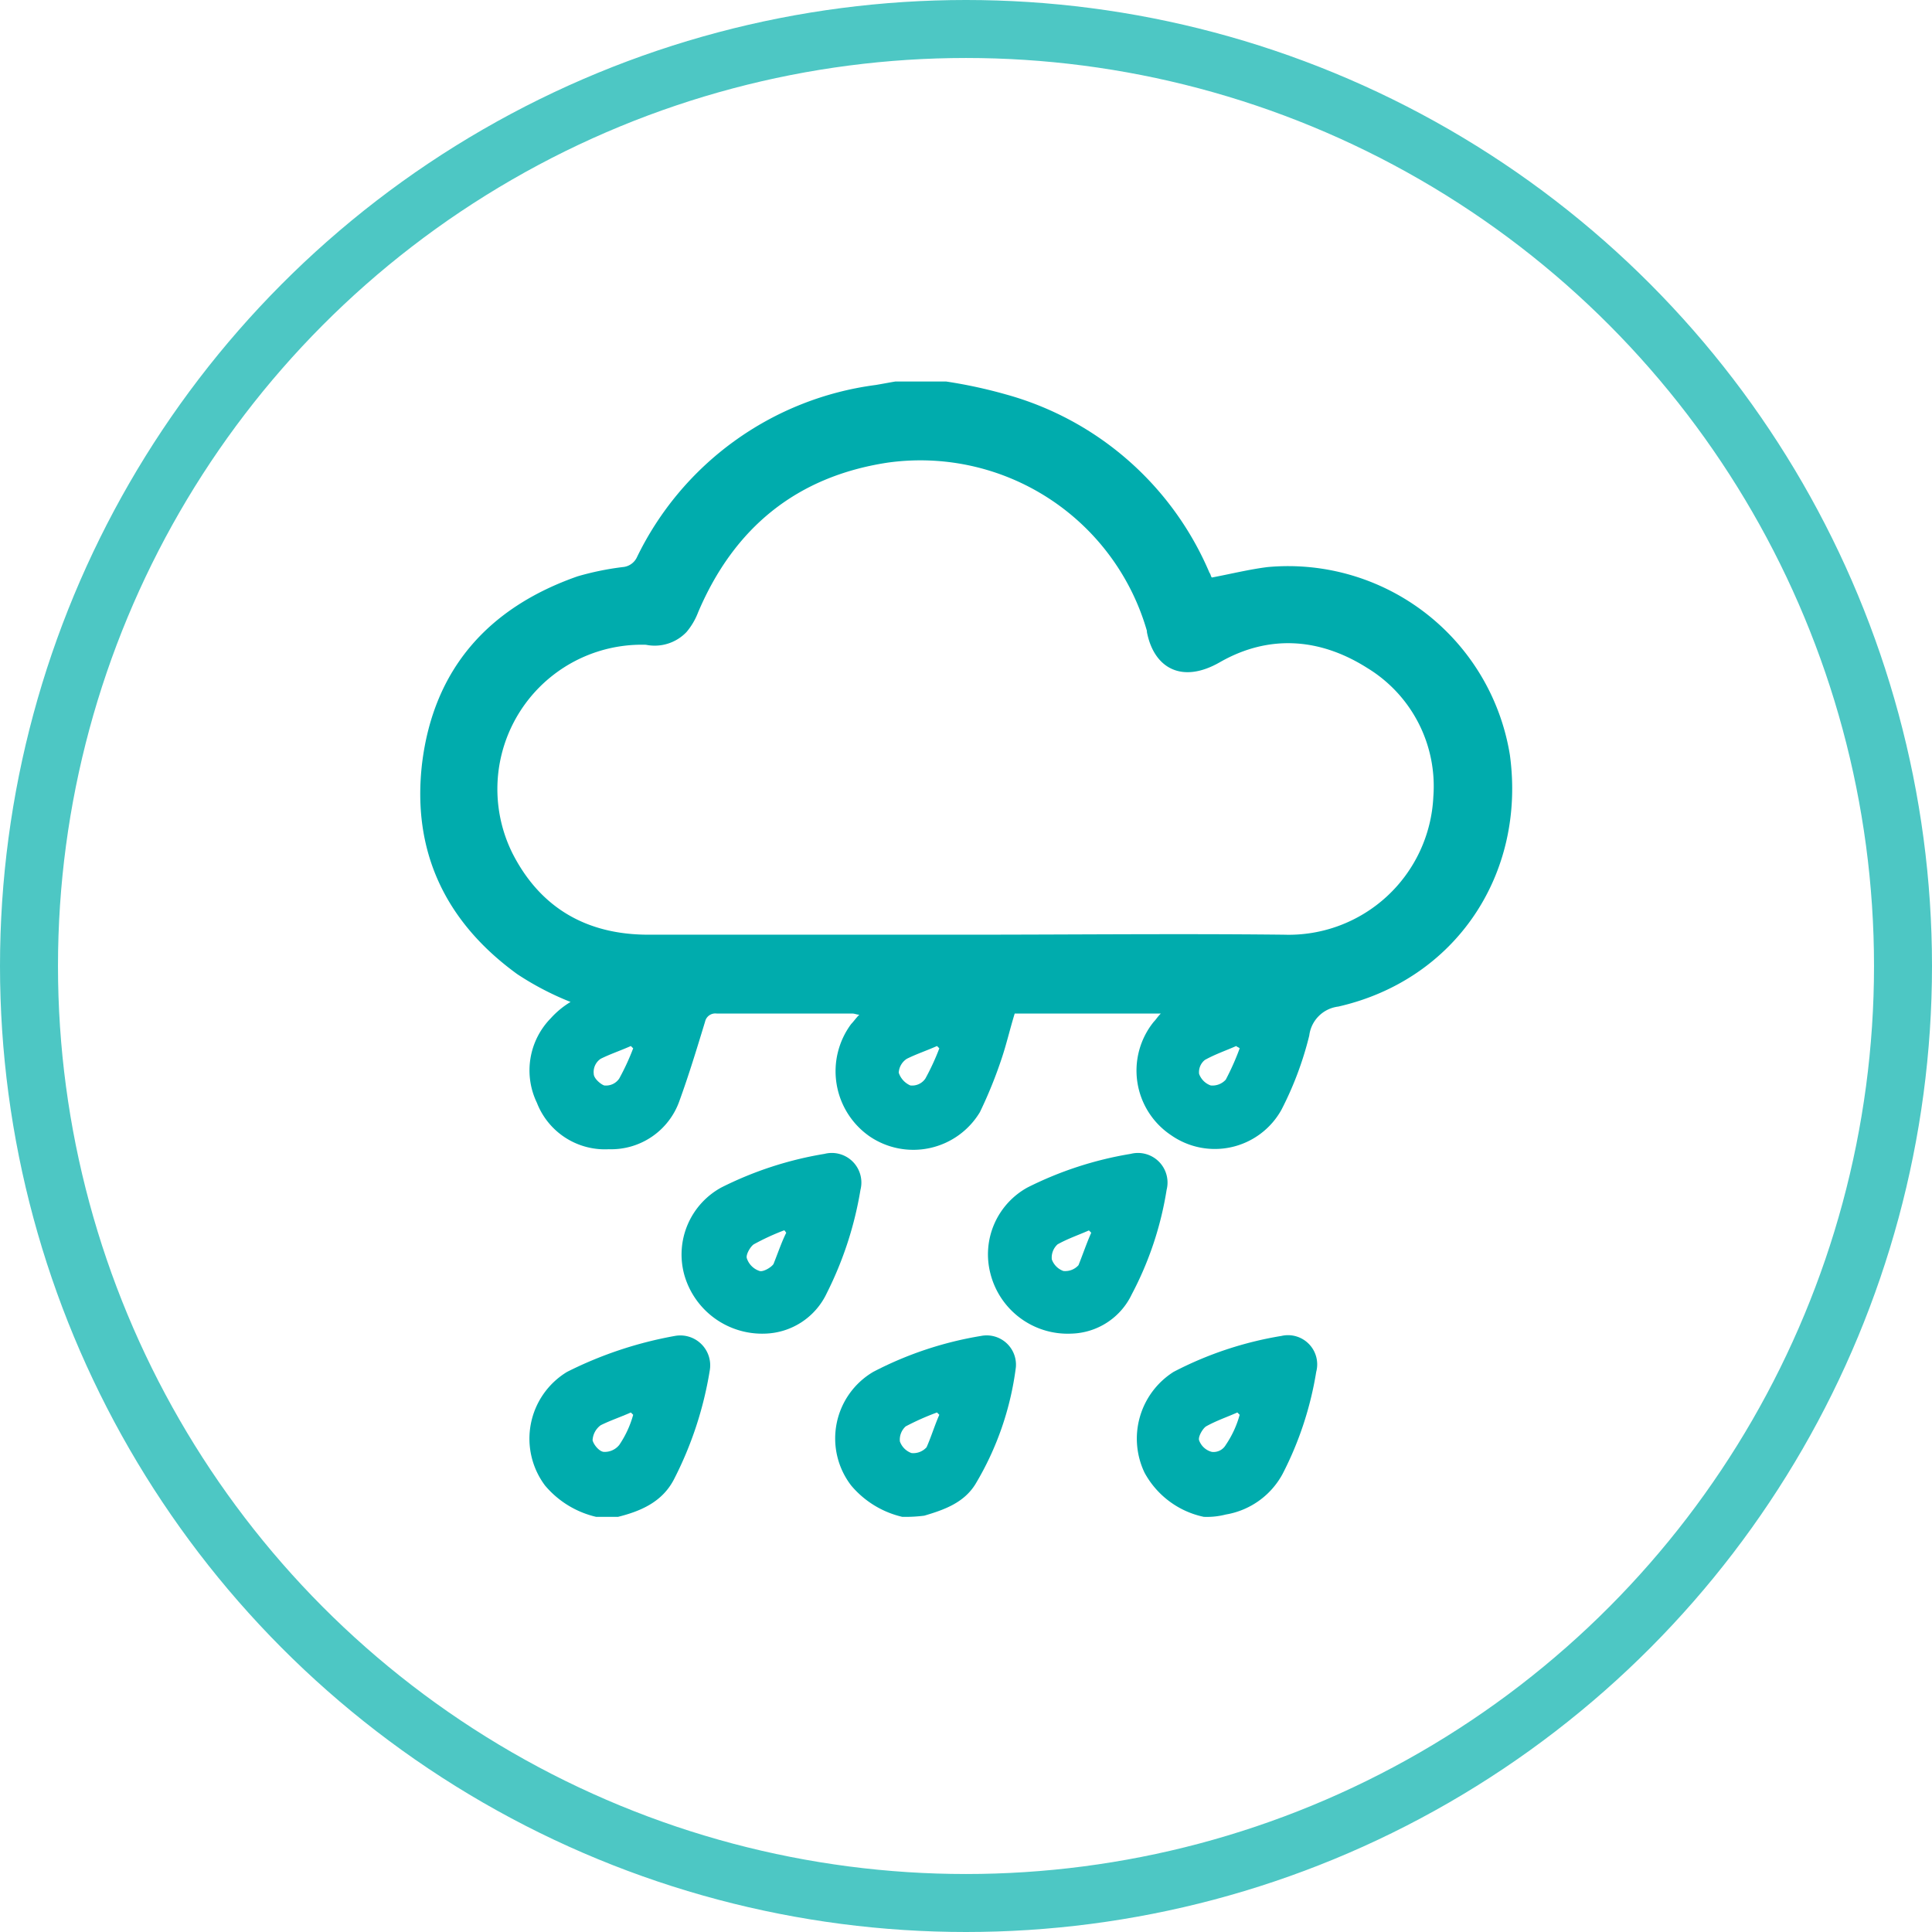 <svg xmlns="http://www.w3.org/2000/svg" width="166.6" height="166.6" viewBox="0 0 166.6 166.6">
  <g id="Lluvia" transform="translate(83.3 83.3)">
    <g id="Grupo_2222" data-name="Grupo 2222" transform="translate(-80.8 -80.8)">
      <circle id="Elipse_354" data-name="Elipse 354" cx="80.8" cy="80.8" r="80.8" fill="none" stroke="#4dc7c4" stroke-miterlimit="10" stroke-width="5"/>
      <g id="e6OVuc.tif" transform="translate(-2.5 -2.5)">
        <g id="Grupo_2221" data-name="Grupo 2221">
          <path id="Trazado_23732" data-name="Trazado 23732" d="M81.6,32.9A41.93,41.93,0,0,1,86.7,34a26.808,26.808,0,0,1,17.6,15.4c.1.1.1.3.2.4,1.6-.3,3.2-.7,4.8-.9a19.373,19.373,0,0,1,20.9,16.2c1.4,10.3-4.7,19.4-14.8,21.7a2.863,2.863,0,0,0-2.5,2.5,29.027,29.027,0,0,1-2.4,6.4,6.574,6.574,0,0,1-9.5,2.2,6.694,6.694,0,0,1-1.5-9.8c.2-.2.3-.4.6-.7H87.5c-.4,1.3-.7,2.6-1.1,3.8a38.473,38.473,0,0,1-1.9,4.7A6.7,6.7,0,0,1,75,98a6.839,6.839,0,0,1-1.6-9.7c.2-.2.4-.5.7-.8-.2,0-.4-.1-.6-.1H61.8a.9.9,0,0,0-1,.7c-.7,2.3-1.4,4.6-2.2,6.8a6.243,6.243,0,0,1-6.1,4.2,6.286,6.286,0,0,1-6.2-4,6.425,6.425,0,0,1,1.2-7.3,7.456,7.456,0,0,1,1.7-1.4A25.1,25.1,0,0,1,44.6,84c-6.2-4.5-9.1-10.6-8.2-18.2,1-8.1,5.7-13.4,13.4-16.1a24.5,24.5,0,0,1,3.9-.8,1.482,1.482,0,0,0,1.2-.8A26.721,26.721,0,0,1,75.5,33.2c.6-.1,1.1-.2,1.7-.3Zm1.7,47.7c9.1,0,18.3-.1,27.4,0a12.488,12.488,0,0,0,12.9-11.9,11.934,11.934,0,0,0-5.7-11.1c-4.1-2.6-8.5-2.9-12.7-.5-3.3,1.9-5.7.5-6.3-2.6v-.1A20.322,20.322,0,0,0,76.5,39.9c-7.8,1.2-13.2,5.6-16.3,12.9a5.854,5.854,0,0,1-1,1.7,3.785,3.785,0,0,1-3.5,1.1,12.447,12.447,0,0,0-11.5,18c2.4,4.7,6.4,7,11.7,7ZM54.6,90.4l-.2-.2c-.9.4-1.8.7-2.6,1.1a1.371,1.371,0,0,0-.6,1.3c0,.4.6.9.9,1a1.371,1.371,0,0,0,1.3-.6A20.619,20.619,0,0,0,54.6,90.4Zm26.4,0-.2-.2c-.9.4-1.8.7-2.6,1.1a1.525,1.525,0,0,0-.7,1.2,1.818,1.818,0,0,0,1,1.1,1.371,1.371,0,0,0,1.3-.6A20.619,20.619,0,0,0,81,90.4Zm25.9,0c-.1-.1-.2-.1-.3-.2-.9.4-1.8.7-2.7,1.2a1.346,1.346,0,0,0-.5,1.2,1.651,1.651,0,0,0,1,1,1.535,1.535,0,0,0,1.3-.5A22.067,22.067,0,0,0,106.9,90.4Z" fill="#00acad"/>
          <path id="Trazado_23733" data-name="Trazado 23733" d="M51.4,130.8a8.183,8.183,0,0,1-4.4-2.7,6.734,6.734,0,0,1,1.9-9.8,33.944,33.944,0,0,1,9.3-3.1,2.577,2.577,0,0,1,3,3,31.486,31.486,0,0,1-3.1,9.4c-1,1.9-2.8,2.7-4.8,3.2Zm3.2-8.8-.2-.2c-.9.4-1.8.7-2.6,1.1a1.709,1.709,0,0,0-.7,1.3c.1.4.6,1,1,1a1.612,1.612,0,0,0,1.3-.6A8.755,8.755,0,0,0,54.6,122Z" fill="#00acad"/>
          <path id="Trazado_23734" data-name="Trazado 23734" d="M103.8,130.8a7.6,7.6,0,0,1-5.1-3.8,6.814,6.814,0,0,1,2.5-8.7,30.892,30.892,0,0,1,9.3-3.1,2.517,2.517,0,0,1,3,3.1,29.383,29.383,0,0,1-2.9,8.8,6.847,6.847,0,0,1-4.9,3.5A6.478,6.478,0,0,1,103.8,130.8Zm3.1-8.8-.2-.2c-.9.4-1.8.7-2.7,1.2-.3.2-.7.9-.6,1.2a1.589,1.589,0,0,0,1.1,1,1.218,1.218,0,0,0,1.2-.6A8.755,8.755,0,0,0,106.9,122Z" fill="#00acad"/>
          <path id="Trazado_23735" data-name="Trazado 23735" d="M77.8,130.8a8.183,8.183,0,0,1-4.4-2.7,6.66,6.66,0,0,1,1.9-9.8,30.892,30.892,0,0,1,9.3-3.1,2.526,2.526,0,0,1,3,2.7A25.9,25.9,0,0,1,84.1,128c-1,1.6-2.7,2.2-4.4,2.7A12.75,12.75,0,0,1,77.8,130.8ZM81,122l-.2-.2a22.067,22.067,0,0,0-2.7,1.2,1.536,1.536,0,0,0-.5,1.3,1.651,1.651,0,0,0,1,1,1.536,1.536,0,0,0,1.3-.5C80.3,123.9,80.6,122.9,81,122Z" fill="#00acad"/>
          <path id="Trazado_23736" data-name="Trazado 23736" d="M66,115a6.974,6.974,0,0,1-7-5.1,6.587,6.587,0,0,1,3.2-7.5,30.965,30.965,0,0,1,8.9-2.9,2.551,2.551,0,0,1,3.1,3.1,30.965,30.965,0,0,1-2.9,8.9A6.072,6.072,0,0,1,66,115Zm1.8-8.7c-.1-.1-.1-.2-.2-.2a20.619,20.619,0,0,0-2.6,1.2c-.3.2-.7.9-.6,1.2a1.721,1.721,0,0,0,1.1,1.1c.3.1,1-.3,1.2-.6C67.1,108,67.4,107.1,67.8,106.3Z" fill="#00acad"/>
          <path id="Trazado_23737" data-name="Trazado 23737" d="M92.4,115a6.87,6.87,0,0,1-7-5.2,6.583,6.583,0,0,1,3.2-7.4,30.965,30.965,0,0,1,8.9-2.9,2.551,2.551,0,0,1,3.1,3.1,28.943,28.943,0,0,1-3,9A5.937,5.937,0,0,1,92.4,115Zm1.7-8.7-.2-.2c-.9.4-1.8.7-2.7,1.2a1.536,1.536,0,0,0-.5,1.3,1.651,1.651,0,0,0,1,1,1.536,1.536,0,0,0,1.3-.5C93.4,108.1,93.7,107.2,94.1,106.3Z" fill="#00acad"/>
        </g>
      </g>
    </g>
  </g>
</svg>
